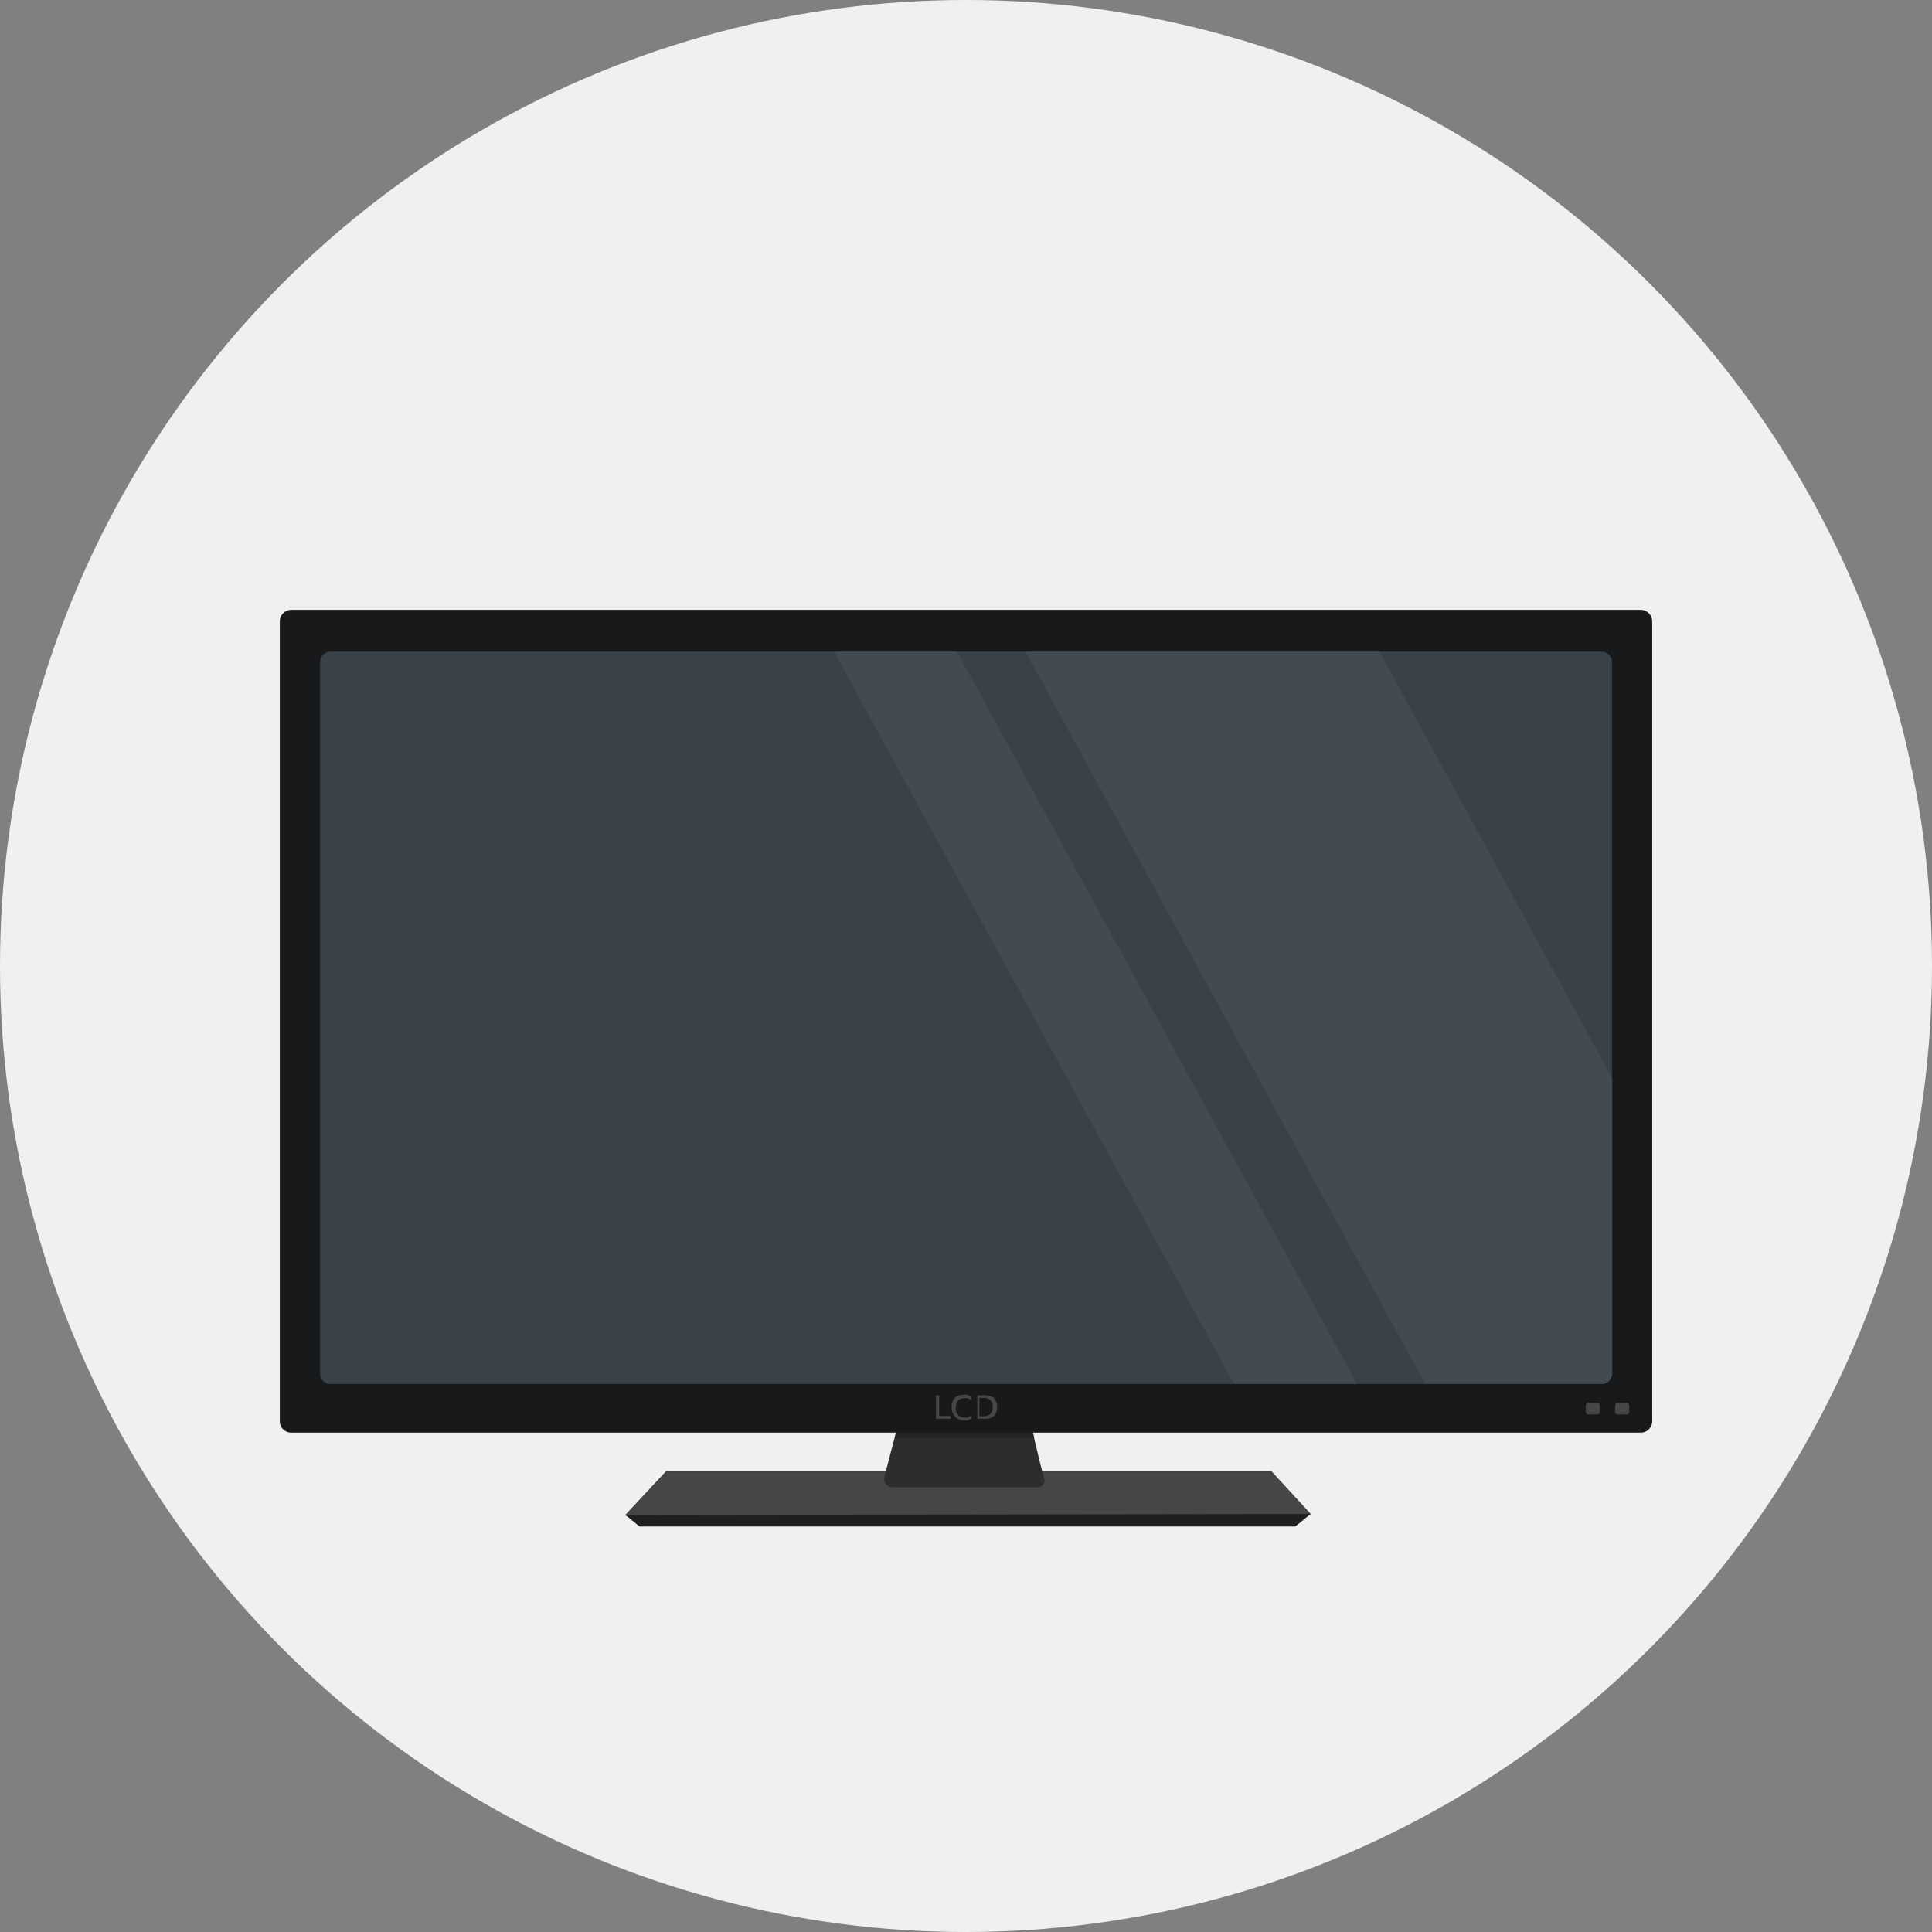 <svg xmlns="http://www.w3.org/2000/svg" viewBox="0 0 85 85"><rect x="0" y="0" width="85" height="85" fill="#808080" stroke="none"/><defs><style>.cls-1{fill:#f0f0f0;}.cls-2{fill:#3c3c3c;}.cls-3{fill:#454648;}.cls-4{fill:#1f1f1f;}.cls-5{fill:#2c2d2d;}.cls-6{fill:#232424;}.cls-7{fill:#18191b;}.cls-8{fill:#394249;}.cls-9{fill:#424b52;}</style></defs><g id="レイヤー_2" data-name="レイヤー 2"><g id="描画レイヤー"><circle class="cls-1" cx="42.5" cy="42.5" r="42.5"/><path class="cls-2" d="M29.33,64.73l26.61,0,1.72,1.87h0l-.67.54H28.14l-.62-.5h0l1.81-1.94Z"/><path class="cls-3" d="M57.66,66.62l-1.72-1.87-26.61,0-1.81,1.94Z"/><path class="cls-4" d="M57.66,66.61l-.68.55H28.14l-.62-.51Z"/><path class="cls-5" d="M45.41,62.9s.39,1.69.54,2.18a.31.31,0,0,1-.25.35H39.21a.36.36,0,0,1-.31-.38c.12-.54.56-2.16.56-2.16Z"/><path class="cls-6" d="M39.46,62.89s-.07.25-.1.38h6.13c0-.12-.08-.37-.08-.37Z"/><path class="cls-7" d="M72.19,26.83H12.81a.51.51,0,0,0-.5.51V62.53a.5.5,0,0,0,.5.5H72.19a.5.5,0,0,0,.5-.5V27.34a.51.51,0,0,0-.5-.51Z"/><path class="cls-8" d="M70.45,28.67H14.55a.46.46,0,0,0-.47.44V60.44a.46.46,0,0,0,.47.45h55.9a.46.46,0,0,0,.47-.45V29.11A.46.46,0,0,0,70.45,28.67Z"/><path class="cls-9" d="M45.12,28.67,62.71,60.89h7.74a.47.47,0,0,0,.48-.45v-13L60.69,28.67Z"/><path class="cls-9" d="M36.7,28.67,54.3,60.89h5.4L42.1,28.67Z"/><path class="cls-3" d="M41.18,61.39h.14v.91h.5v.12h-.64v-1Z"/><path class="cls-3" d="M42.74,61.47v.15a.44.44,0,0,0-.15-.1.51.51,0,0,0-.17,0,.33.33,0,0,0-.27.1.51.51,0,0,0-.1.32.48.48,0,0,0,.1.31.34.34,0,0,0,.27.11.53.53,0,0,0,.17,0l.15-.09v.14l-.16.08-.17,0A.5.5,0,0,1,42,62.3a.56.56,0,0,1-.13-.39.57.57,0,0,1,.13-.4.5.5,0,0,1,.37-.14.47.47,0,0,1,.17,0,.46.46,0,0,1,.16.07Z"/><path class="cls-3" d="M43.09,61.5v.81h.17a.44.44,0,0,0,.31-.1.41.41,0,0,0,.1-.31.4.4,0,0,0-.1-.3.44.44,0,0,0-.31-.1ZM43,61.39h.29a.66.66,0,0,1,.44.12.53.53,0,0,1,.14.39.54.54,0,0,1-.14.4.66.66,0,0,1-.44.12H43v-1Z"/><path class="cls-3" d="M69.9,61.72h.37a.12.12,0,0,1,.12.13v.26a.12.12,0,0,1-.12.12H69.9a.12.12,0,0,1-.13-.12v-.26A.13.13,0,0,1,69.9,61.72Z"/><path class="cls-3" d="M71.19,61.72h.37a.12.12,0,0,1,.12.13v.26a.12.12,0,0,1-.12.12h-.37a.12.12,0,0,1-.13-.12v-.26A.13.13,0,0,1,71.19,61.72Z"/></g></g></svg>
